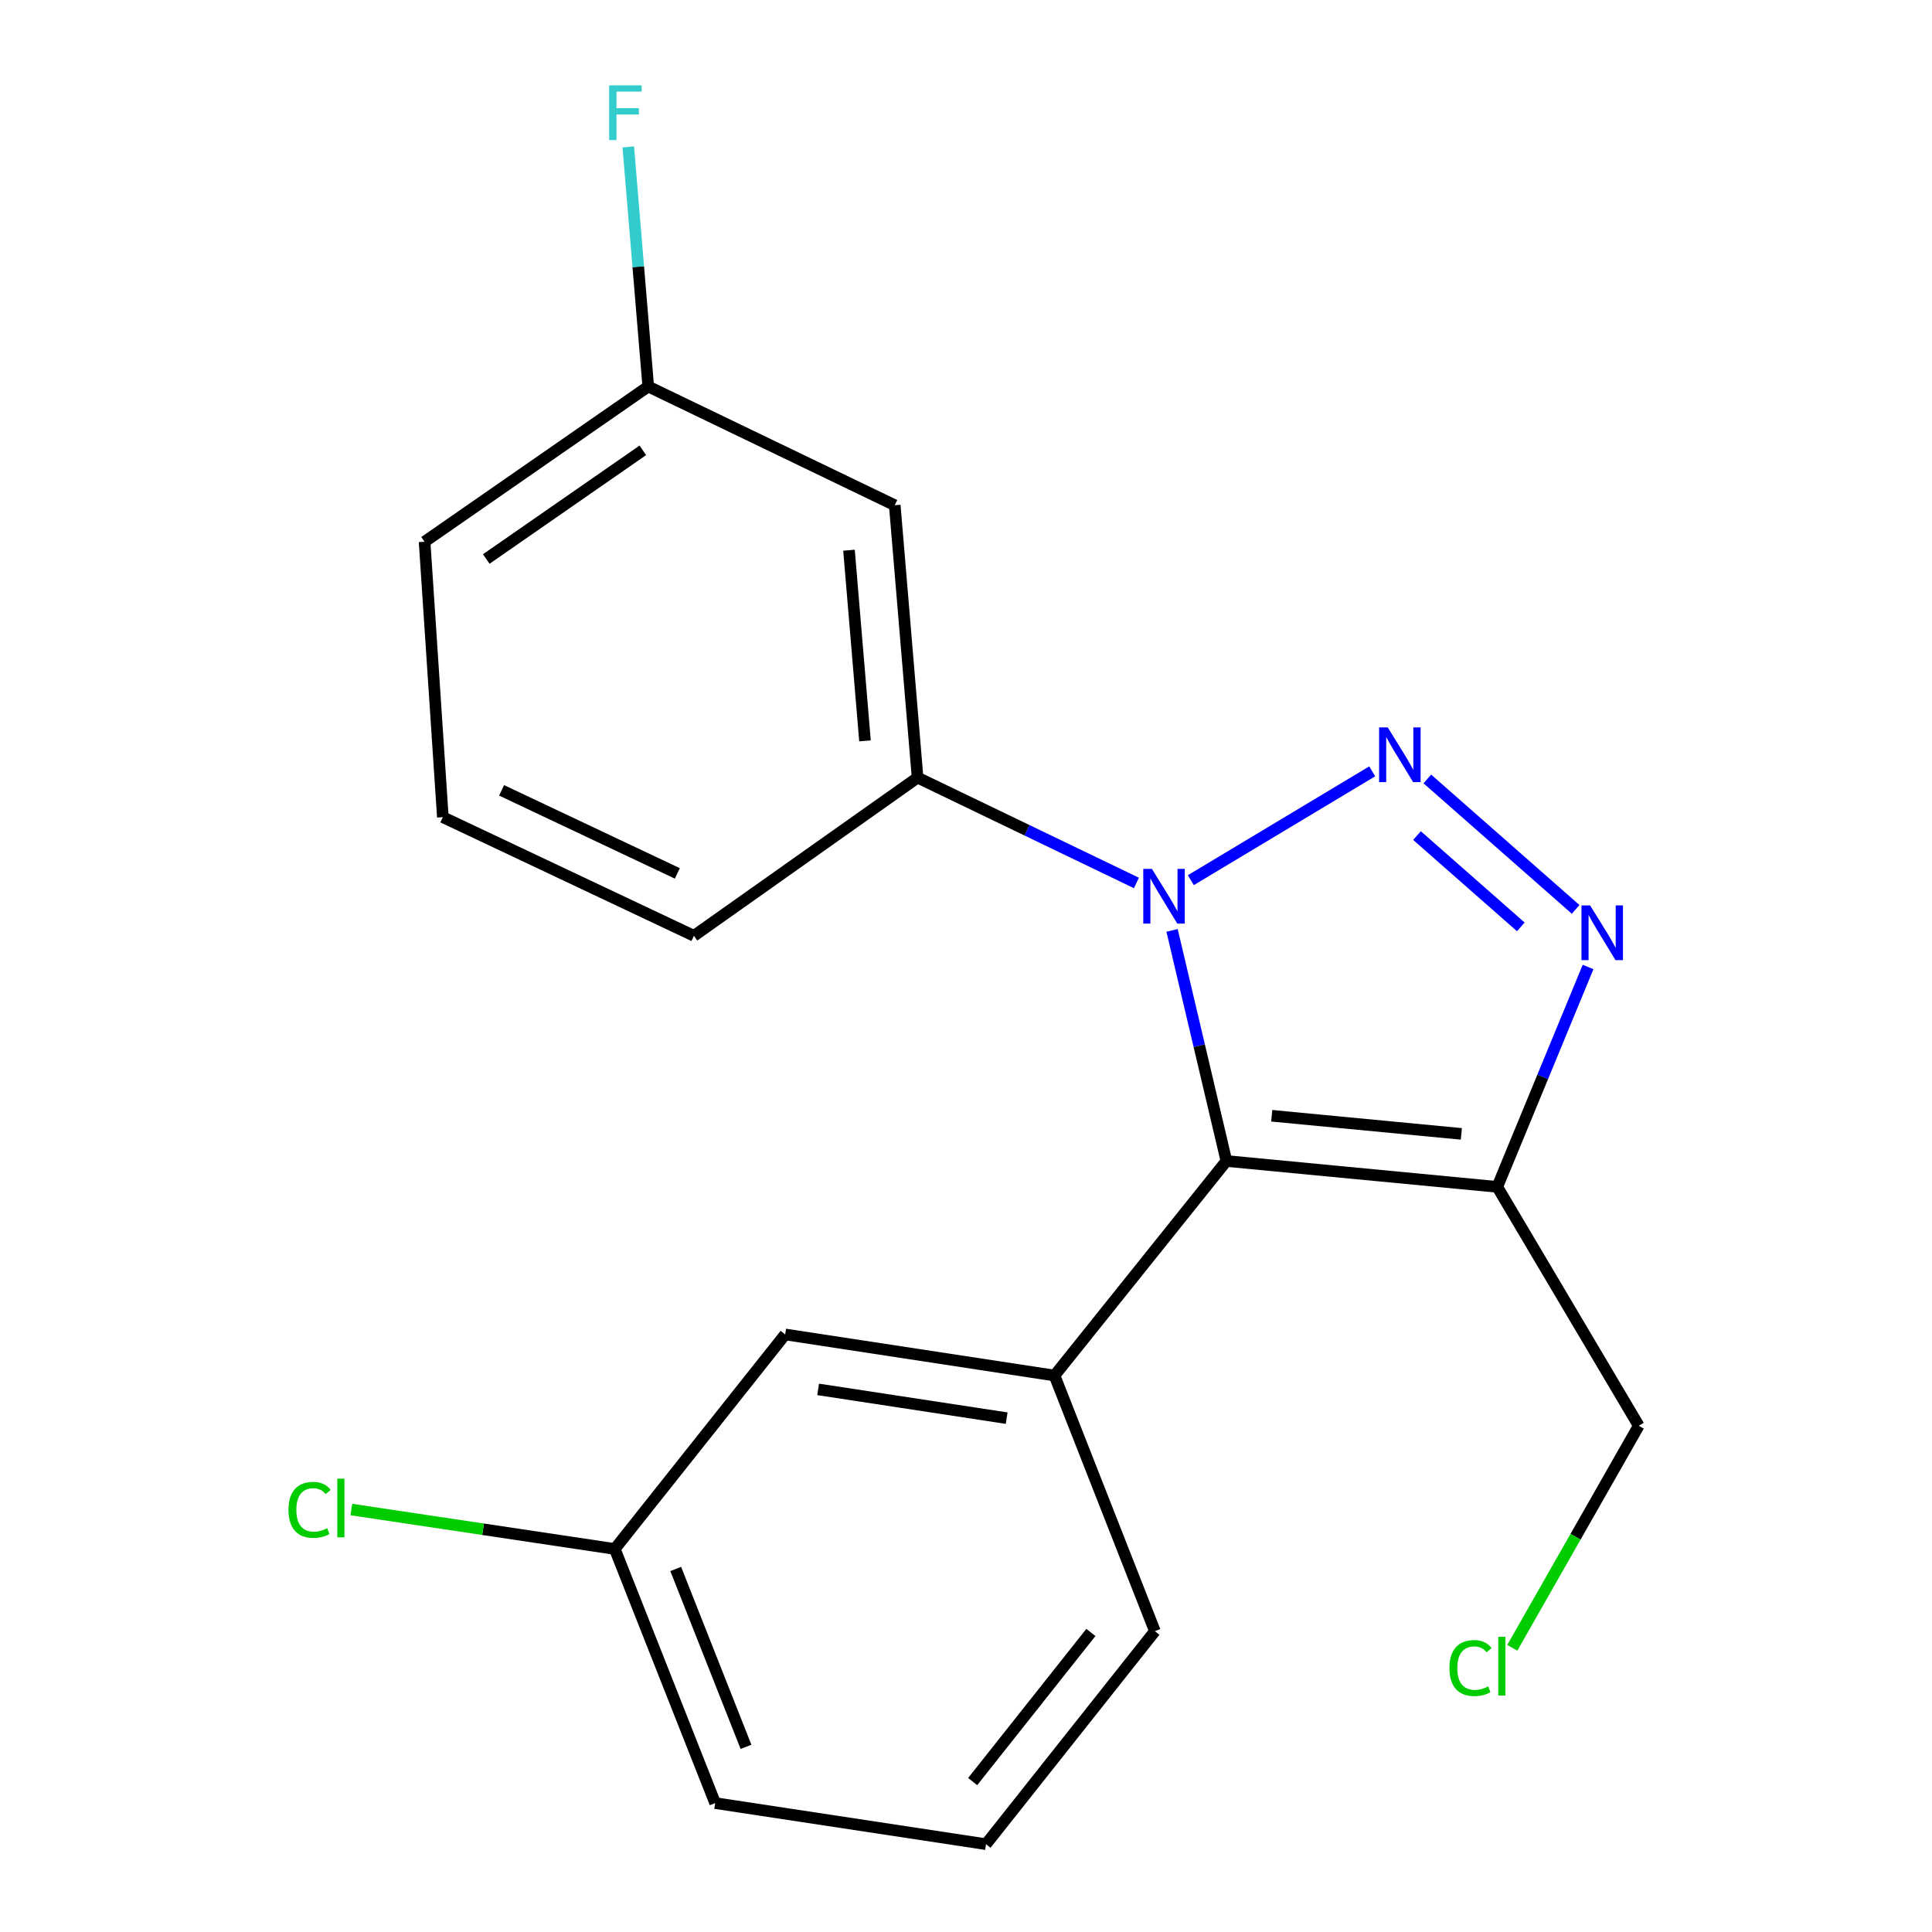 <?xml version='1.0' encoding='iso-8859-1'?>
<svg version='1.1' baseProfile='full'
              xmlns='http://www.w3.org/2000/svg'
                      xmlns:rdkit='http://www.rdkit.org/xml'
                      xmlns:xlink='http://www.w3.org/1999/xlink'
                  xml:space='preserve'
width='1000px' height='1000px' viewBox='0 0 1000 1000'>
<!-- END OF HEADER -->
<rect style='opacity:1.0;fill:#FFFFFF;stroke:none' width='1000' height='1000' x='0' y='0'> </rect>
<path class='bond-0' d='M 710.262,399.247 L 616.376,455.569' style='fill:none;fill-rule:evenodd;stroke:#0000FF;stroke-width:6px;stroke-linecap:butt;stroke-linejoin:miter;stroke-opacity:1' />
<path class='bond-2' d='M 738.788,403.183 L 815.549,470.699' style='fill:none;fill-rule:evenodd;stroke:#0000FF;stroke-width:6px;stroke-linecap:butt;stroke-linejoin:miter;stroke-opacity:1' />
<path class='bond-2' d='M 733.434,432.487 L 787.167,479.749' style='fill:none;fill-rule:evenodd;stroke:#0000FF;stroke-width:6px;stroke-linecap:butt;stroke-linejoin:miter;stroke-opacity:1' />
<path class='bond-1' d='M 606.661,481.577 L 620.725,541.255' style='fill:none;fill-rule:evenodd;stroke:#0000FF;stroke-width:6px;stroke-linecap:butt;stroke-linejoin:miter;stroke-opacity:1' />
<path class='bond-1' d='M 620.725,541.255 L 634.788,600.932' style='fill:none;fill-rule:evenodd;stroke:#000000;stroke-width:6px;stroke-linecap:butt;stroke-linejoin:miter;stroke-opacity:1' />
<path class='bond-5' d='M 588.215,457.023 L 531.576,429.755' style='fill:none;fill-rule:evenodd;stroke:#0000FF;stroke-width:6px;stroke-linecap:butt;stroke-linejoin:miter;stroke-opacity:1' />
<path class='bond-5' d='M 531.576,429.755 L 474.937,402.488' style='fill:none;fill-rule:evenodd;stroke:#000000;stroke-width:6px;stroke-linecap:butt;stroke-linejoin:miter;stroke-opacity:1' />
<path class='bond-4' d='M 634.788,600.932 L 545.81,711.974' style='fill:none;fill-rule:evenodd;stroke:#000000;stroke-width:6px;stroke-linecap:butt;stroke-linejoin:miter;stroke-opacity:1' />
<path class='bond-20' d='M 634.788,600.932 L 774.988,614.327' style='fill:none;fill-rule:evenodd;stroke:#000000;stroke-width:6px;stroke-linecap:butt;stroke-linejoin:miter;stroke-opacity:1' />
<path class='bond-20' d='M 658.247,577.518 L 756.387,586.893' style='fill:none;fill-rule:evenodd;stroke:#000000;stroke-width:6px;stroke-linecap:butt;stroke-linejoin:miter;stroke-opacity:1' />
<path class='bond-3' d='M 821.986,500.514 L 798.487,557.42' style='fill:none;fill-rule:evenodd;stroke:#0000FF;stroke-width:6px;stroke-linecap:butt;stroke-linejoin:miter;stroke-opacity:1' />
<path class='bond-3' d='M 798.487,557.42 L 774.988,614.327' style='fill:none;fill-rule:evenodd;stroke:#000000;stroke-width:6px;stroke-linecap:butt;stroke-linejoin:miter;stroke-opacity:1' />
<path class='bond-9' d='M 774.988,614.327 L 848.216,737.968' style='fill:none;fill-rule:evenodd;stroke:#000000;stroke-width:6px;stroke-linecap:butt;stroke-linejoin:miter;stroke-opacity:1' />
<path class='bond-7' d='M 545.81,711.974 L 406.406,690.705' style='fill:none;fill-rule:evenodd;stroke:#000000;stroke-width:6px;stroke-linecap:butt;stroke-linejoin:miter;stroke-opacity:1' />
<path class='bond-7' d='M 521.048,734.031 L 423.464,719.143' style='fill:none;fill-rule:evenodd;stroke:#000000;stroke-width:6px;stroke-linecap:butt;stroke-linejoin:miter;stroke-opacity:1' />
<path class='bond-12' d='M 545.81,711.974 L 597.77,844.284' style='fill:none;fill-rule:evenodd;stroke:#000000;stroke-width:6px;stroke-linecap:butt;stroke-linejoin:miter;stroke-opacity:1' />
<path class='bond-6' d='M 474.937,402.488 L 463.118,261.508' style='fill:none;fill-rule:evenodd;stroke:#000000;stroke-width:6px;stroke-linecap:butt;stroke-linejoin:miter;stroke-opacity:1' />
<path class='bond-6' d='M 447.714,383.475 L 439.44,284.789' style='fill:none;fill-rule:evenodd;stroke:#000000;stroke-width:6px;stroke-linecap:butt;stroke-linejoin:miter;stroke-opacity:1' />
<path class='bond-15' d='M 474.937,402.488 L 359.171,484.372' style='fill:none;fill-rule:evenodd;stroke:#000000;stroke-width:6px;stroke-linecap:butt;stroke-linejoin:miter;stroke-opacity:1' />
<path class='bond-8' d='M 463.118,261.508 L 335.533,200.057' style='fill:none;fill-rule:evenodd;stroke:#000000;stroke-width:6px;stroke-linecap:butt;stroke-linejoin:miter;stroke-opacity:1' />
<path class='bond-10' d='M 406.406,690.705 L 318.208,801.746' style='fill:none;fill-rule:evenodd;stroke:#000000;stroke-width:6px;stroke-linecap:butt;stroke-linejoin:miter;stroke-opacity:1' />
<path class='bond-11' d='M 335.533,200.057 L 330.362,138.048' style='fill:none;fill-rule:evenodd;stroke:#000000;stroke-width:6px;stroke-linecap:butt;stroke-linejoin:miter;stroke-opacity:1' />
<path class='bond-11' d='M 330.362,138.048 L 325.191,76.04' style='fill:none;fill-rule:evenodd;stroke:#33CCCC;stroke-width:6px;stroke-linecap:butt;stroke-linejoin:miter;stroke-opacity:1' />
<path class='bond-21' d='M 335.533,200.057 L 219.766,280.408' style='fill:none;fill-rule:evenodd;stroke:#000000;stroke-width:6px;stroke-linecap:butt;stroke-linejoin:miter;stroke-opacity:1' />
<path class='bond-21' d='M 332.73,233.09 L 251.694,289.336' style='fill:none;fill-rule:evenodd;stroke:#000000;stroke-width:6px;stroke-linecap:butt;stroke-linejoin:miter;stroke-opacity:1' />
<path class='bond-14' d='M 848.216,737.968 L 815.49,795.427' style='fill:none;fill-rule:evenodd;stroke:#000000;stroke-width:6px;stroke-linecap:butt;stroke-linejoin:miter;stroke-opacity:1' />
<path class='bond-14' d='M 815.49,795.427 L 782.763,852.887' style='fill:none;fill-rule:evenodd;stroke:#00CC00;stroke-width:6px;stroke-linecap:butt;stroke-linejoin:miter;stroke-opacity:1' />
<path class='bond-13' d='M 318.208,801.746 L 250.033,791.539' style='fill:none;fill-rule:evenodd;stroke:#000000;stroke-width:6px;stroke-linecap:butt;stroke-linejoin:miter;stroke-opacity:1' />
<path class='bond-13' d='M 250.033,791.539 L 181.857,781.332' style='fill:none;fill-rule:evenodd;stroke:#00CC00;stroke-width:6px;stroke-linecap:butt;stroke-linejoin:miter;stroke-opacity:1' />
<path class='bond-22' d='M 318.208,801.746 L 370.167,933.276' style='fill:none;fill-rule:evenodd;stroke:#000000;stroke-width:6px;stroke-linecap:butt;stroke-linejoin:miter;stroke-opacity:1' />
<path class='bond-22' d='M 349.755,812.092 L 386.127,904.163' style='fill:none;fill-rule:evenodd;stroke:#000000;stroke-width:6px;stroke-linecap:butt;stroke-linejoin:miter;stroke-opacity:1' />
<path class='bond-16' d='M 597.77,844.284 L 510.353,954.545' style='fill:none;fill-rule:evenodd;stroke:#000000;stroke-width:6px;stroke-linecap:butt;stroke-linejoin:miter;stroke-opacity:1' />
<path class='bond-16' d='M 564.644,844.957 L 503.452,922.139' style='fill:none;fill-rule:evenodd;stroke:#000000;stroke-width:6px;stroke-linecap:butt;stroke-linejoin:miter;stroke-opacity:1' />
<path class='bond-17' d='M 359.171,484.372 L 229.216,422.962' style='fill:none;fill-rule:evenodd;stroke:#000000;stroke-width:6px;stroke-linecap:butt;stroke-linejoin:miter;stroke-opacity:1' />
<path class='bond-17' d='M 350.589,452.069 L 259.621,409.082' style='fill:none;fill-rule:evenodd;stroke:#000000;stroke-width:6px;stroke-linecap:butt;stroke-linejoin:miter;stroke-opacity:1' />
<path class='bond-19' d='M 510.353,954.545 L 370.167,933.276' style='fill:none;fill-rule:evenodd;stroke:#000000;stroke-width:6px;stroke-linecap:butt;stroke-linejoin:miter;stroke-opacity:1' />
<path class='bond-18' d='M 229.216,422.962 L 219.766,280.408' style='fill:none;fill-rule:evenodd;stroke:#000000;stroke-width:6px;stroke-linecap:butt;stroke-linejoin:miter;stroke-opacity:1' />
<path  class='atom-0' d='M 718.301 376.509
L 727.581 391.509
Q 728.501 392.989, 729.981 395.669
Q 731.461 398.349, 731.541 398.509
L 731.541 376.509
L 735.301 376.509
L 735.301 404.829
L 731.421 404.829
L 721.461 388.429
Q 720.301 386.509, 719.061 384.309
Q 717.861 382.109, 717.501 381.429
L 717.501 404.829
L 713.821 404.829
L 713.821 376.509
L 718.301 376.509
' fill='#0000FF'/>
<path  class='atom-1' d='M 596.235 449.737
L 605.515 464.737
Q 606.435 466.217, 607.915 468.897
Q 609.395 471.577, 609.475 471.737
L 609.475 449.737
L 613.235 449.737
L 613.235 478.057
L 609.355 478.057
L 599.395 461.657
Q 598.235 459.737, 596.995 457.537
Q 595.795 455.337, 595.435 454.657
L 595.435 478.057
L 591.755 478.057
L 591.755 449.737
L 596.235 449.737
' fill='#0000FF'/>
<path  class='atom-3' d='M 823.042 468.637
L 832.322 483.637
Q 833.242 485.117, 834.722 487.797
Q 836.202 490.477, 836.282 490.637
L 836.282 468.637
L 840.042 468.637
L 840.042 496.957
L 836.162 496.957
L 826.202 480.557
Q 825.042 478.637, 823.802 476.437
Q 822.602 474.237, 822.242 473.557
L 822.242 496.957
L 818.562 496.957
L 818.562 468.637
L 823.042 468.637
' fill='#0000FF'/>
<path  class='atom-12' d='M 315.293 44.165
L 332.133 44.165
L 332.133 47.405
L 319.093 47.405
L 319.093 56.005
L 330.693 56.005
L 330.693 59.285
L 319.093 59.285
L 319.093 72.485
L 315.293 72.485
L 315.293 44.165
' fill='#33CCCC'/>
<path  class='atom-14' d='M 149.314 781.5
Q 149.314 774.46, 152.594 770.78
Q 155.914 767.06, 162.194 767.06
Q 168.034 767.06, 171.154 771.18
L 168.514 773.34
Q 166.234 770.34, 162.194 770.34
Q 157.914 770.34, 155.634 773.22
Q 153.394 776.06, 153.394 781.5
Q 153.394 787.1, 155.714 789.98
Q 158.074 792.86, 162.634 792.86
Q 165.754 792.86, 169.394 790.98
L 170.514 793.98
Q 169.034 794.94, 166.794 795.5
Q 164.554 796.06, 162.074 796.06
Q 155.914 796.06, 152.594 792.3
Q 149.314 788.54, 149.314 781.5
' fill='#00CC00'/>
<path  class='atom-14' d='M 174.594 765.34
L 178.274 765.34
L 178.274 795.7
L 174.594 795.7
L 174.594 765.34
' fill='#00CC00'/>
<path  class='atom-15' d='M 750.223 863.383
Q 750.223 856.343, 753.503 852.663
Q 756.823 848.943, 763.103 848.943
Q 768.943 848.943, 772.063 853.063
L 769.423 855.223
Q 767.143 852.223, 763.103 852.223
Q 758.823 852.223, 756.543 855.103
Q 754.303 857.943, 754.303 863.383
Q 754.303 868.983, 756.623 871.863
Q 758.983 874.743, 763.543 874.743
Q 766.663 874.743, 770.303 872.863
L 771.423 875.863
Q 769.943 876.823, 767.703 877.383
Q 765.463 877.943, 762.983 877.943
Q 756.823 877.943, 753.503 874.183
Q 750.223 870.423, 750.223 863.383
' fill='#00CC00'/>
<path  class='atom-15' d='M 775.503 847.223
L 779.183 847.223
L 779.183 877.583
L 775.503 877.583
L 775.503 847.223
' fill='#00CC00'/>
</svg>
